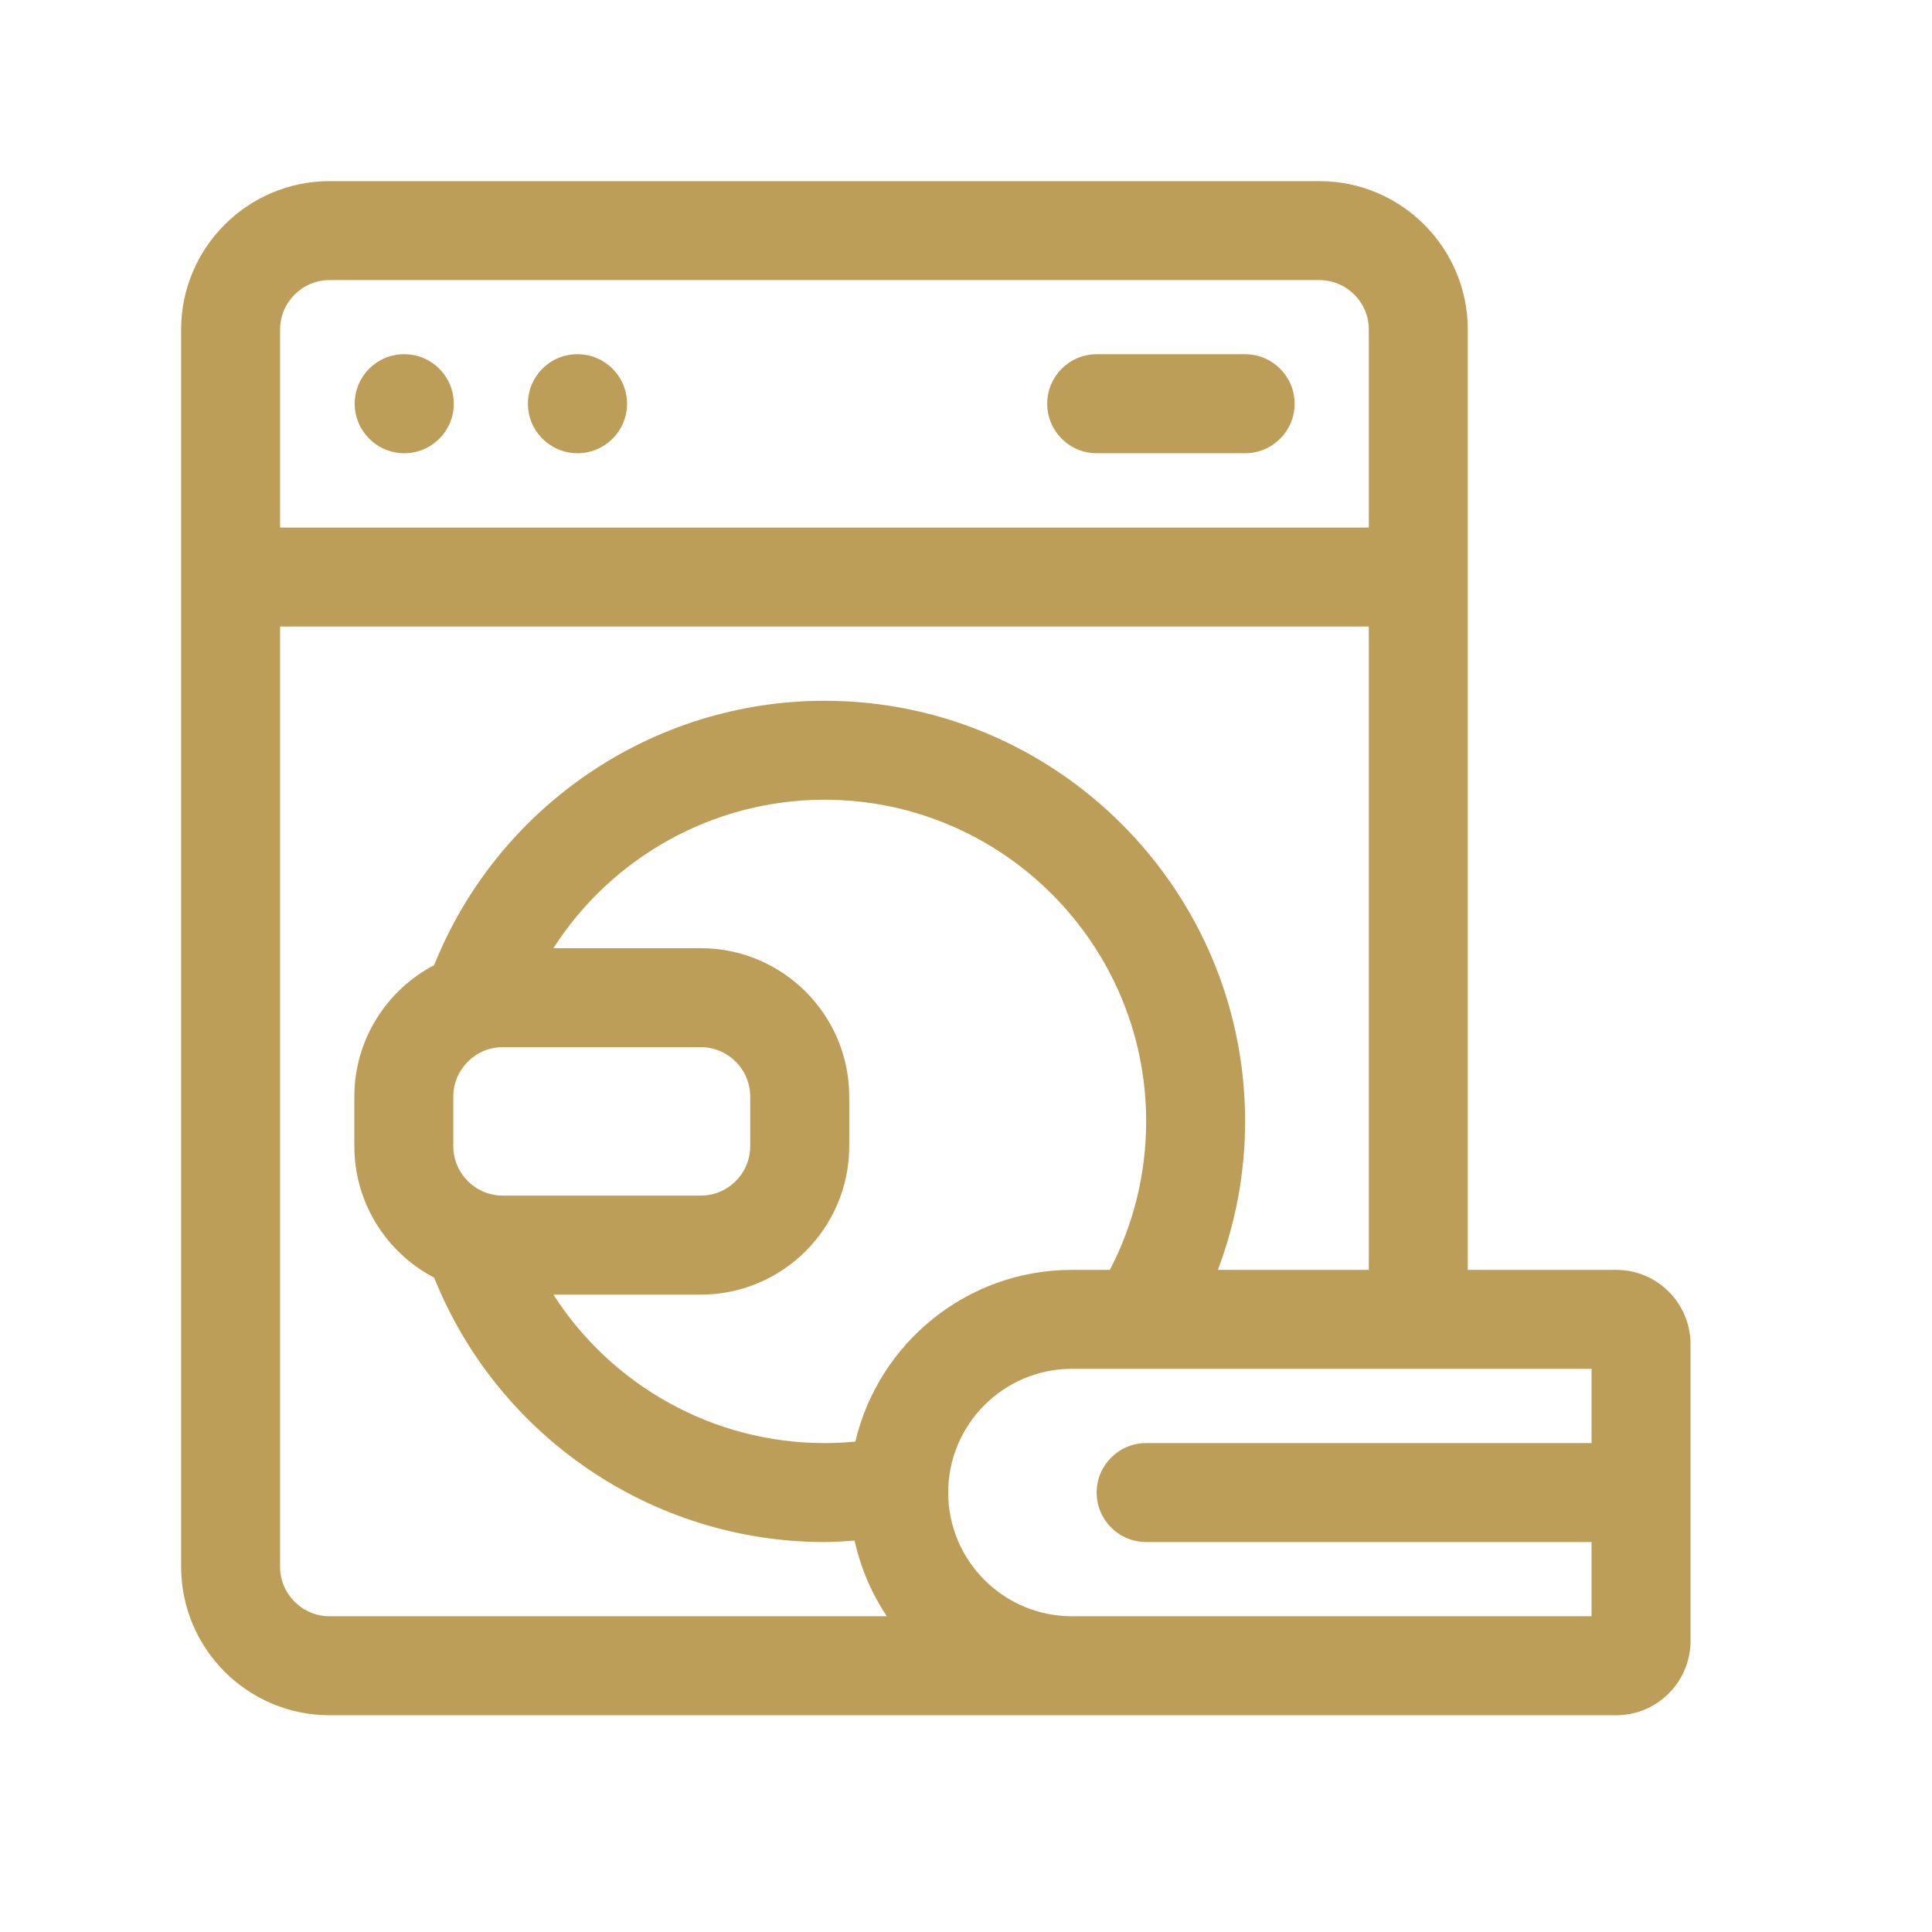 <svg width="32" height="32" viewBox="0 0 32 32" fill="none" xmlns="http://www.w3.org/2000/svg">
<path d="M6.697 5.867H6.693C6.24 5.867 5.875 6.234 5.875 6.687C5.875 7.139 6.244 7.507 6.697 7.507C7.15 7.507 7.516 7.139 7.516 6.687C7.516 6.234 7.15 5.867 6.697 5.867ZM9.566 5.867H9.562C9.109 5.867 8.744 6.234 8.744 6.687C8.744 7.139 9.113 7.507 9.566 7.507C10.019 7.507 10.386 7.139 10.386 6.687C10.386 6.234 10.019 5.867 9.566 5.867ZM20.623 5.867H18.164C17.712 5.867 17.345 6.234 17.345 6.687C17.345 7.139 17.712 7.507 18.164 7.507H20.623C21.076 7.507 21.443 7.139 21.443 6.687C21.443 6.234 21.076 5.867 20.623 5.867Z" fill="#BC9E59"/>
<path d="M26.77 21.033H24.311V9.557V5.459C24.311 4.103 23.209 3 21.852 3H5.459C4.103 3 3 4.103 3 5.459V9.557V25.951C3 27.307 4.103 28.41 5.459 28.41H26.77C27.448 28.41 28 27.858 28 27.18V22.262C28 21.584 27.448 21.033 26.77 21.033ZM4.639 5.459C4.639 5.007 5.007 4.639 5.459 4.639H21.852C22.305 4.639 22.672 5.007 22.672 5.459V8.738H4.639V5.459ZM4.639 25.951V10.377H22.672V21.033H20.172C20.467 20.251 20.623 19.419 20.623 18.574C20.623 14.732 17.497 11.607 13.656 11.607C10.804 11.607 8.245 13.356 7.191 15.986C6.406 16.397 5.869 17.218 5.869 18.164V18.984C5.869 19.93 6.406 20.751 7.191 21.162C8.245 23.791 10.804 25.541 13.656 25.541C13.822 25.541 13.989 25.529 14.155 25.517C14.255 25.972 14.438 26.395 14.689 26.77H5.459C5.007 26.77 4.639 26.403 4.639 25.951ZM14.167 23.878C13.998 23.893 13.827 23.902 13.656 23.902C11.814 23.902 10.131 22.949 9.166 21.443H11.607C12.963 21.443 14.066 20.34 14.066 18.984V18.164C14.066 16.808 12.963 15.705 11.607 15.705H9.166C10.131 14.199 11.814 13.246 13.656 13.246C16.593 13.246 18.984 15.636 18.984 18.574C18.984 19.434 18.777 20.277 18.383 21.033H17.754C16.011 21.033 14.55 22.25 14.167 23.878ZM8.328 19.803C7.876 19.803 7.508 19.436 7.508 18.984V18.164C7.508 17.712 7.876 17.344 8.328 17.344H11.607C12.059 17.344 12.426 17.712 12.426 18.164V18.984C12.426 19.436 12.059 19.803 11.607 19.803H8.328ZM23.492 26.77H17.754C16.624 26.77 15.705 25.851 15.705 24.721C15.705 23.591 16.624 22.672 17.754 22.672H26.361V23.902H18.984C18.531 23.902 18.164 24.269 18.164 24.721C18.164 25.174 18.531 25.541 18.984 25.541H26.361V26.77H23.492Z" fill="#BC9E59"/>
</svg>
